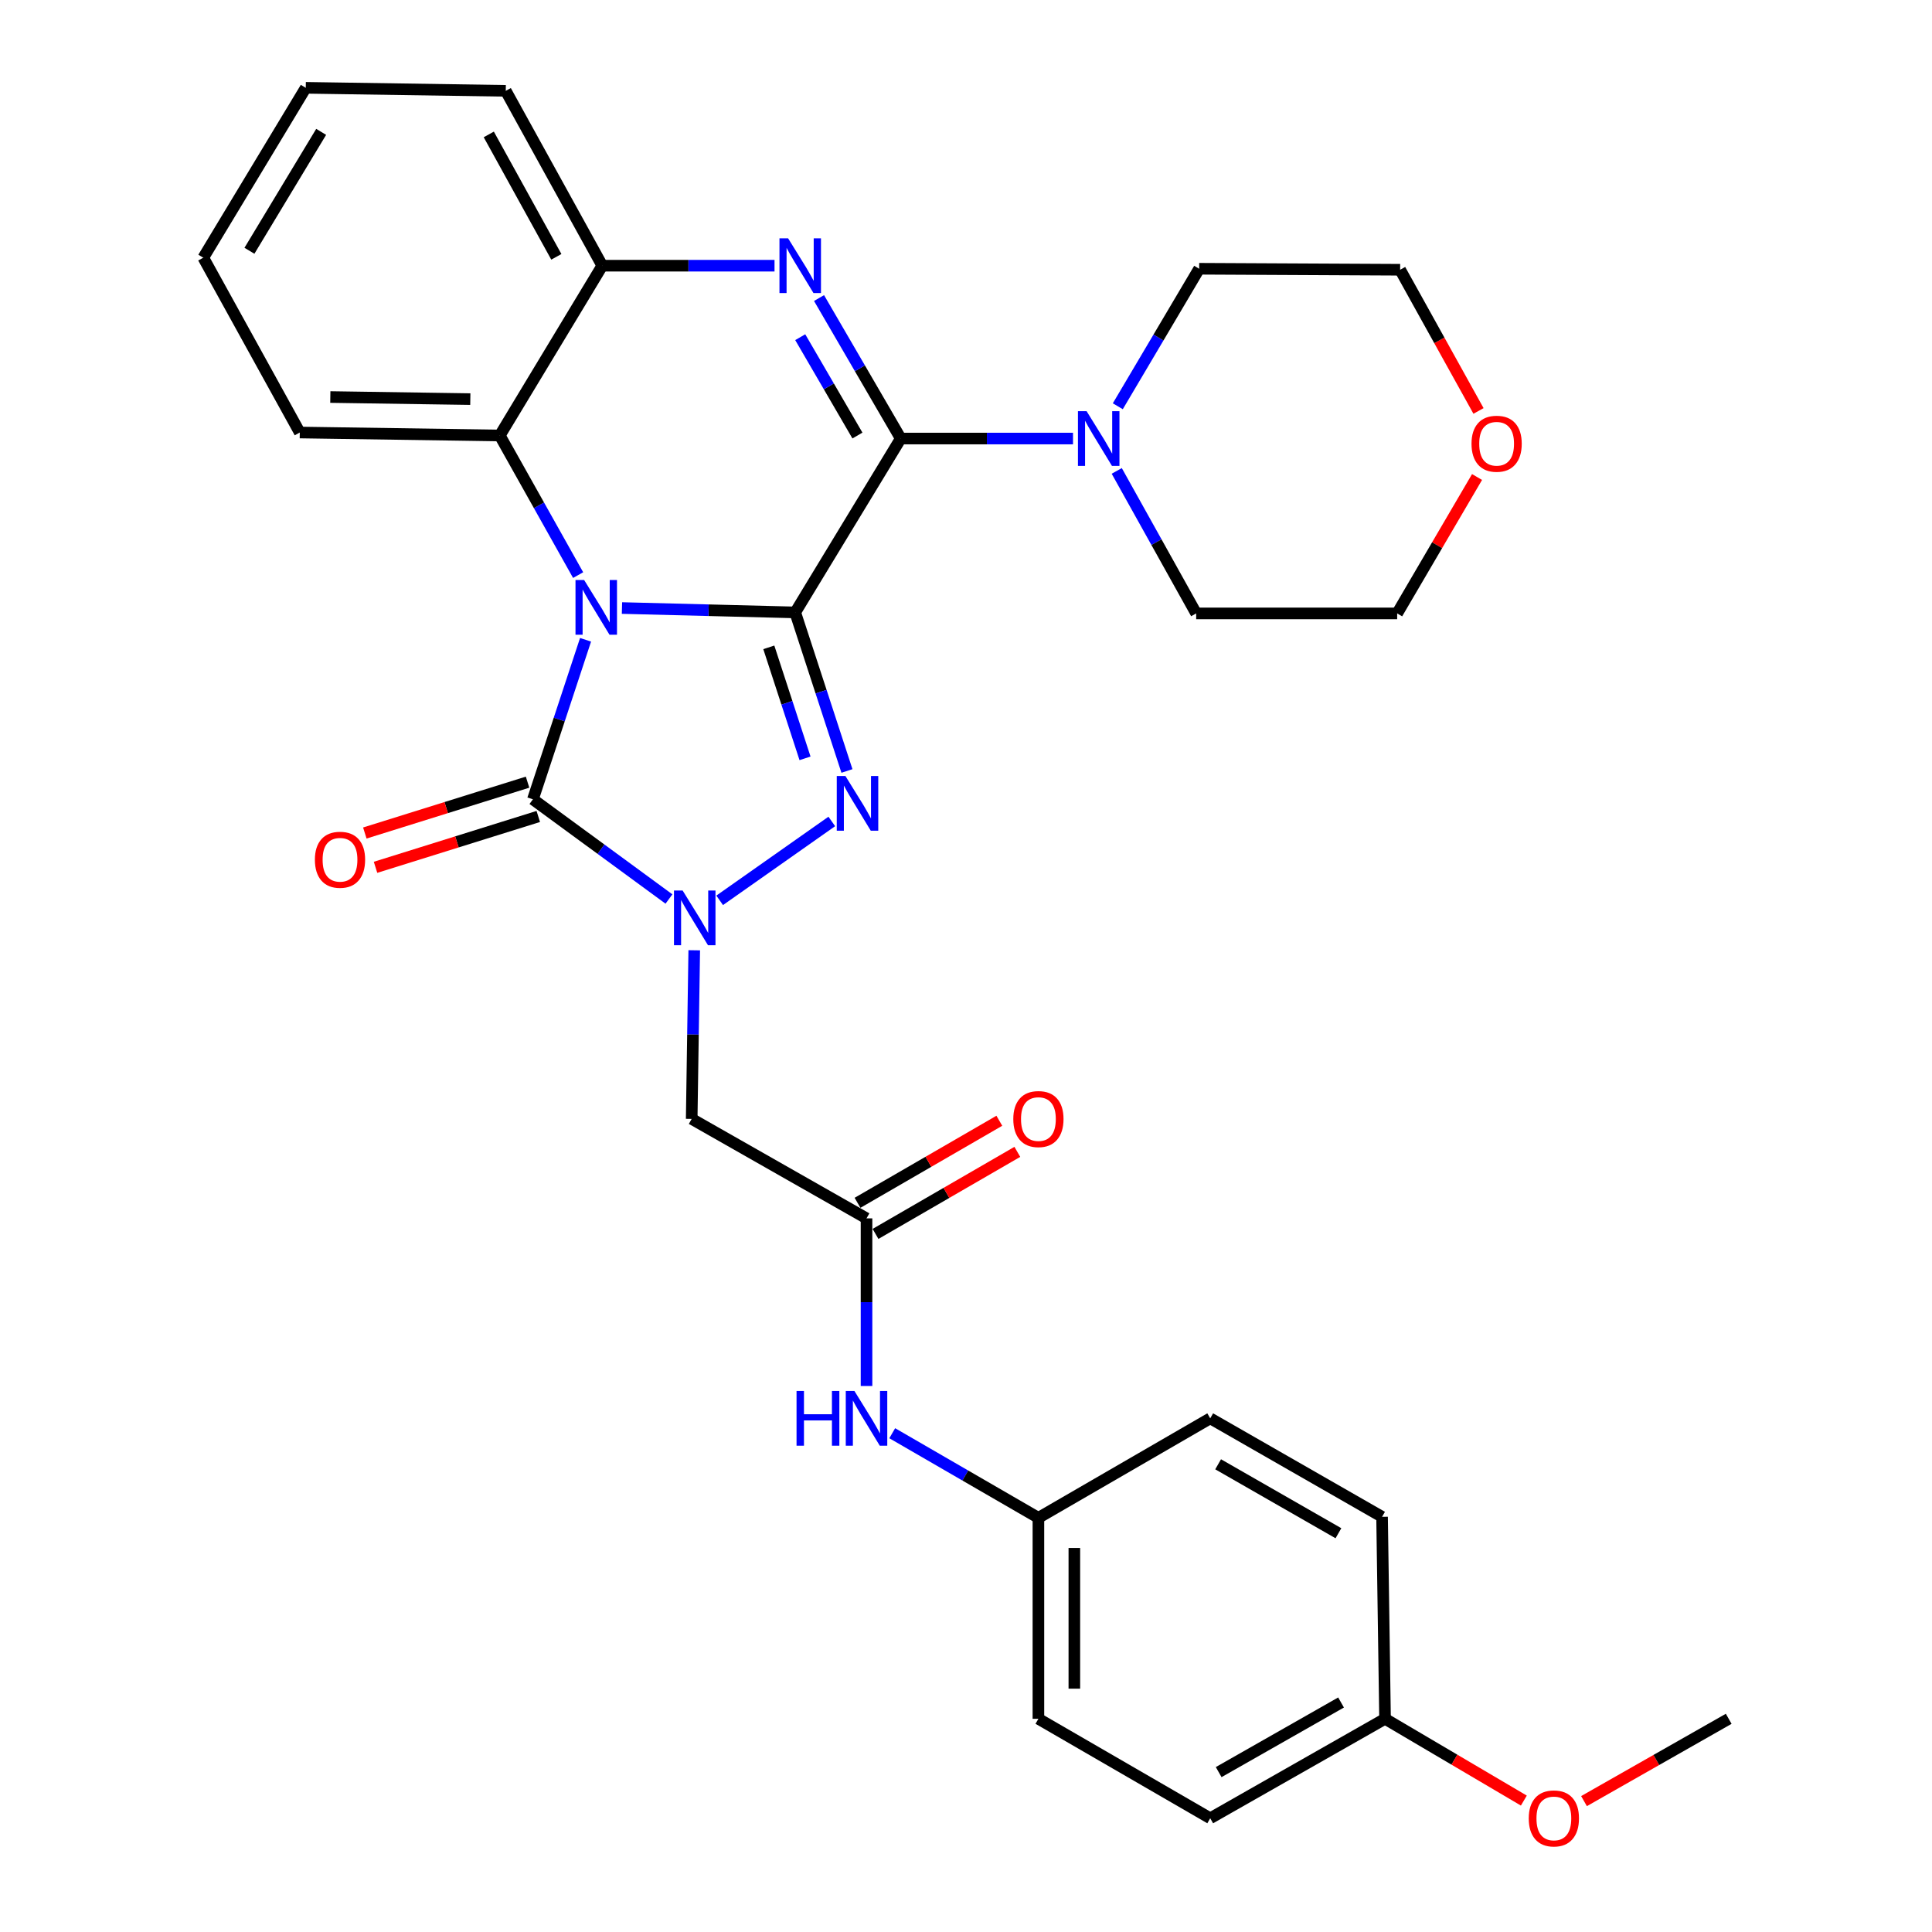 <?xml version='1.0' encoding='iso-8859-1'?>
<svg version='1.1' baseProfile='full'
              xmlns='http://www.w3.org/2000/svg'
                      xmlns:rdkit='http://www.rdkit.org/xml'
                      xmlns:xlink='http://www.w3.org/1999/xlink'
                  xml:space='preserve'
width='1000px' height='1000px' viewBox='0 0 1000 1000'>
<!-- END OF HEADER -->
<rect style='opacity:1.0;fill:#FFFFFF;stroke:none' width='1000' height='1000' x='0' y='0'> </rect>
<path class='bond-0' d='M 411.598,316.984 L 366.765,315.851' style='fill:none;fill-rule:evenodd;stroke:#000000;stroke-width:6px;stroke-linecap:butt;stroke-linejoin:miter;stroke-opacity:1' />
<path class='bond-0' d='M 366.765,315.851 L 321.931,314.717' style='fill:none;fill-rule:evenodd;stroke:#0000FF;stroke-width:6px;stroke-linecap:butt;stroke-linejoin:miter;stroke-opacity:1' />
<path class='bond-1' d='M 411.598,316.984 L 424.989,358.019' style='fill:none;fill-rule:evenodd;stroke:#000000;stroke-width:6px;stroke-linecap:butt;stroke-linejoin:miter;stroke-opacity:1' />
<path class='bond-1' d='M 424.989,358.019 L 438.38,399.054' style='fill:none;fill-rule:evenodd;stroke:#0000FF;stroke-width:6px;stroke-linecap:butt;stroke-linejoin:miter;stroke-opacity:1' />
<path class='bond-1' d='M 397.933,335.065 L 407.306,363.789' style='fill:none;fill-rule:evenodd;stroke:#000000;stroke-width:6px;stroke-linecap:butt;stroke-linejoin:miter;stroke-opacity:1' />
<path class='bond-1' d='M 407.306,363.789 L 416.68,392.514' style='fill:none;fill-rule:evenodd;stroke:#0000FF;stroke-width:6px;stroke-linecap:butt;stroke-linejoin:miter;stroke-opacity:1' />
<path class='bond-2' d='M 411.598,316.984 L 466.231,226.991' style='fill:none;fill-rule:evenodd;stroke:#000000;stroke-width:6px;stroke-linecap:butt;stroke-linejoin:miter;stroke-opacity:1' />
<path class='bond-4' d='M 303.081,331.156 L 289.46,372.441' style='fill:none;fill-rule:evenodd;stroke:#0000FF;stroke-width:6px;stroke-linecap:butt;stroke-linejoin:miter;stroke-opacity:1' />
<path class='bond-4' d='M 289.46,372.441 L 275.838,413.725' style='fill:none;fill-rule:evenodd;stroke:#000000;stroke-width:6px;stroke-linecap:butt;stroke-linejoin:miter;stroke-opacity:1' />
<path class='bond-6' d='M 299.238,297.67 L 278.961,261.54' style='fill:none;fill-rule:evenodd;stroke:#0000FF;stroke-width:6px;stroke-linecap:butt;stroke-linejoin:miter;stroke-opacity:1' />
<path class='bond-6' d='M 278.961,261.54 L 258.685,225.41' style='fill:none;fill-rule:evenodd;stroke:#000000;stroke-width:6px;stroke-linecap:butt;stroke-linejoin:miter;stroke-opacity:1' />
<path class='bond-3' d='M 430.533,425.181 L 372.499,466.013' style='fill:none;fill-rule:evenodd;stroke:#0000FF;stroke-width:6px;stroke-linecap:butt;stroke-linejoin:miter;stroke-opacity:1' />
<path class='bond-5' d='M 466.231,226.991 L 445.082,190.632' style='fill:none;fill-rule:evenodd;stroke:#000000;stroke-width:6px;stroke-linecap:butt;stroke-linejoin:miter;stroke-opacity:1' />
<path class='bond-5' d='M 445.082,190.632 L 423.933,154.272' style='fill:none;fill-rule:evenodd;stroke:#0000FF;stroke-width:6px;stroke-linecap:butt;stroke-linejoin:miter;stroke-opacity:1' />
<path class='bond-5' d='M 443.808,225.435 L 429.004,199.984' style='fill:none;fill-rule:evenodd;stroke:#000000;stroke-width:6px;stroke-linecap:butt;stroke-linejoin:miter;stroke-opacity:1' />
<path class='bond-5' d='M 429.004,199.984 L 414.2,174.532' style='fill:none;fill-rule:evenodd;stroke:#0000FF;stroke-width:6px;stroke-linecap:butt;stroke-linejoin:miter;stroke-opacity:1' />
<path class='bond-9' d='M 466.231,226.991 L 510.808,226.991' style='fill:none;fill-rule:evenodd;stroke:#000000;stroke-width:6px;stroke-linecap:butt;stroke-linejoin:miter;stroke-opacity:1' />
<path class='bond-9' d='M 510.808,226.991 L 555.385,226.991' style='fill:none;fill-rule:evenodd;stroke:#0000FF;stroke-width:6px;stroke-linecap:butt;stroke-linejoin:miter;stroke-opacity:1' />
<path class='bond-7' d='M 359.337,491.857 L 358.678,535.499' style='fill:none;fill-rule:evenodd;stroke:#0000FF;stroke-width:6px;stroke-linecap:butt;stroke-linejoin:miter;stroke-opacity:1' />
<path class='bond-7' d='M 358.678,535.499 L 358.02,579.142' style='fill:none;fill-rule:evenodd;stroke:#000000;stroke-width:6px;stroke-linecap:butt;stroke-linejoin:miter;stroke-opacity:1' />
<path class='bond-31' d='M 346.254,465.323 L 311.046,439.524' style='fill:none;fill-rule:evenodd;stroke:#0000FF;stroke-width:6px;stroke-linecap:butt;stroke-linejoin:miter;stroke-opacity:1' />
<path class='bond-31' d='M 311.046,439.524 L 275.838,413.725' style='fill:none;fill-rule:evenodd;stroke:#000000;stroke-width:6px;stroke-linecap:butt;stroke-linejoin:miter;stroke-opacity:1' />
<path class='bond-11' d='M 273.065,404.849 L 230.947,418.007' style='fill:none;fill-rule:evenodd;stroke:#000000;stroke-width:6px;stroke-linecap:butt;stroke-linejoin:miter;stroke-opacity:1' />
<path class='bond-11' d='M 230.947,418.007 L 188.829,431.166' style='fill:none;fill-rule:evenodd;stroke:#FF0000;stroke-width:6px;stroke-linecap:butt;stroke-linejoin:miter;stroke-opacity:1' />
<path class='bond-11' d='M 278.612,422.602 L 236.494,435.761' style='fill:none;fill-rule:evenodd;stroke:#000000;stroke-width:6px;stroke-linecap:butt;stroke-linejoin:miter;stroke-opacity:1' />
<path class='bond-11' d='M 236.494,435.761 L 194.376,448.92' style='fill:none;fill-rule:evenodd;stroke:#FF0000;stroke-width:6px;stroke-linecap:butt;stroke-linejoin:miter;stroke-opacity:1' />
<path class='bond-8' d='M 400.89,137.525 L 356.313,137.525' style='fill:none;fill-rule:evenodd;stroke:#0000FF;stroke-width:6px;stroke-linecap:butt;stroke-linejoin:miter;stroke-opacity:1' />
<path class='bond-8' d='M 356.313,137.525 L 311.736,137.525' style='fill:none;fill-rule:evenodd;stroke:#000000;stroke-width:6px;stroke-linecap:butt;stroke-linejoin:miter;stroke-opacity:1' />
<path class='bond-23' d='M 258.685,225.41 L 155.165,223.87' style='fill:none;fill-rule:evenodd;stroke:#000000;stroke-width:6px;stroke-linecap:butt;stroke-linejoin:miter;stroke-opacity:1' />
<path class='bond-23' d='M 243.434,206.581 L 170.97,205.503' style='fill:none;fill-rule:evenodd;stroke:#000000;stroke-width:6px;stroke-linecap:butt;stroke-linejoin:miter;stroke-opacity:1' />
<path class='bond-32' d='M 258.685,225.41 L 311.736,137.525' style='fill:none;fill-rule:evenodd;stroke:#000000;stroke-width:6px;stroke-linecap:butt;stroke-linejoin:miter;stroke-opacity:1' />
<path class='bond-10' d='M 358.02,579.142 L 448.509,630.623' style='fill:none;fill-rule:evenodd;stroke:#000000;stroke-width:6px;stroke-linecap:butt;stroke-linejoin:miter;stroke-opacity:1' />
<path class='bond-24' d='M 311.736,137.525 L 261.785,47.015' style='fill:none;fill-rule:evenodd;stroke:#000000;stroke-width:6px;stroke-linecap:butt;stroke-linejoin:miter;stroke-opacity:1' />
<path class='bond-24' d='M 287.959,132.936 L 252.993,69.579' style='fill:none;fill-rule:evenodd;stroke:#000000;stroke-width:6px;stroke-linecap:butt;stroke-linejoin:miter;stroke-opacity:1' />
<path class='bond-21' d='M 578.574,210.278 L 599.629,174.692' style='fill:none;fill-rule:evenodd;stroke:#0000FF;stroke-width:6px;stroke-linecap:butt;stroke-linejoin:miter;stroke-opacity:1' />
<path class='bond-21' d='M 599.629,174.692 L 620.683,139.106' style='fill:none;fill-rule:evenodd;stroke:#000000;stroke-width:6px;stroke-linecap:butt;stroke-linejoin:miter;stroke-opacity:1' />
<path class='bond-22' d='M 578.024,243.742 L 598.584,280.621' style='fill:none;fill-rule:evenodd;stroke:#0000FF;stroke-width:6px;stroke-linecap:butt;stroke-linejoin:miter;stroke-opacity:1' />
<path class='bond-22' d='M 598.584,280.621 L 619.144,317.501' style='fill:none;fill-rule:evenodd;stroke:#000000;stroke-width:6px;stroke-linecap:butt;stroke-linejoin:miter;stroke-opacity:1' />
<path class='bond-12' d='M 448.509,630.623 L 448.509,674.004' style='fill:none;fill-rule:evenodd;stroke:#000000;stroke-width:6px;stroke-linecap:butt;stroke-linejoin:miter;stroke-opacity:1' />
<path class='bond-12' d='M 448.509,674.004 L 448.509,717.384' style='fill:none;fill-rule:evenodd;stroke:#0000FF;stroke-width:6px;stroke-linecap:butt;stroke-linejoin:miter;stroke-opacity:1' />
<path class='bond-13' d='M 453.167,638.672 L 489.867,617.437' style='fill:none;fill-rule:evenodd;stroke:#000000;stroke-width:6px;stroke-linecap:butt;stroke-linejoin:miter;stroke-opacity:1' />
<path class='bond-13' d='M 489.867,617.437 L 526.567,596.201' style='fill:none;fill-rule:evenodd;stroke:#FF0000;stroke-width:6px;stroke-linecap:butt;stroke-linejoin:miter;stroke-opacity:1' />
<path class='bond-13' d='M 443.851,622.573 L 480.551,601.337' style='fill:none;fill-rule:evenodd;stroke:#000000;stroke-width:6px;stroke-linecap:butt;stroke-linejoin:miter;stroke-opacity:1' />
<path class='bond-13' d='M 480.551,601.337 L 517.252,580.101' style='fill:none;fill-rule:evenodd;stroke:#FF0000;stroke-width:6px;stroke-linecap:butt;stroke-linejoin:miter;stroke-opacity:1' />
<path class='bond-15' d='M 461.819,741.835 L 499.649,763.729' style='fill:none;fill-rule:evenodd;stroke:#0000FF;stroke-width:6px;stroke-linecap:butt;stroke-linejoin:miter;stroke-opacity:1' />
<path class='bond-15' d='M 499.649,763.729 L 537.479,785.623' style='fill:none;fill-rule:evenodd;stroke:#000000;stroke-width:6px;stroke-linecap:butt;stroke-linejoin:miter;stroke-opacity:1' />
<path class='bond-14' d='M 764.515,246.902 L 743.842,282.202' style='fill:none;fill-rule:evenodd;stroke:#FF0000;stroke-width:6px;stroke-linecap:butt;stroke-linejoin:miter;stroke-opacity:1' />
<path class='bond-14' d='M 743.842,282.202 L 723.17,317.501' style='fill:none;fill-rule:evenodd;stroke:#000000;stroke-width:6px;stroke-linecap:butt;stroke-linejoin:miter;stroke-opacity:1' />
<path class='bond-33' d='M 765.274,212.703 L 744.992,176.163' style='fill:none;fill-rule:evenodd;stroke:#FF0000;stroke-width:6px;stroke-linecap:butt;stroke-linejoin:miter;stroke-opacity:1' />
<path class='bond-33' d='M 744.992,176.163 L 724.709,139.623' style='fill:none;fill-rule:evenodd;stroke:#000000;stroke-width:6px;stroke-linecap:butt;stroke-linejoin:miter;stroke-opacity:1' />
<path class='bond-17' d='M 537.479,785.623 L 626.408,734.132' style='fill:none;fill-rule:evenodd;stroke:#000000;stroke-width:6px;stroke-linecap:butt;stroke-linejoin:miter;stroke-opacity:1' />
<path class='bond-18' d='M 537.479,785.623 L 537.479,889.649' style='fill:none;fill-rule:evenodd;stroke:#000000;stroke-width:6px;stroke-linecap:butt;stroke-linejoin:miter;stroke-opacity:1' />
<path class='bond-18' d='M 556.079,801.227 L 556.079,874.045' style='fill:none;fill-rule:evenodd;stroke:#000000;stroke-width:6px;stroke-linecap:butt;stroke-linejoin:miter;stroke-opacity:1' />
<path class='bond-16' d='M 716.897,889.649 L 626.408,941.13' style='fill:none;fill-rule:evenodd;stroke:#000000;stroke-width:6px;stroke-linecap:butt;stroke-linejoin:miter;stroke-opacity:1' />
<path class='bond-16' d='M 694.126,881.205 L 630.784,917.241' style='fill:none;fill-rule:evenodd;stroke:#000000;stroke-width:6px;stroke-linecap:butt;stroke-linejoin:miter;stroke-opacity:1' />
<path class='bond-25' d='M 716.897,889.649 L 752.819,910.813' style='fill:none;fill-rule:evenodd;stroke:#000000;stroke-width:6px;stroke-linecap:butt;stroke-linejoin:miter;stroke-opacity:1' />
<path class='bond-25' d='M 752.819,910.813 L 788.741,931.977' style='fill:none;fill-rule:evenodd;stroke:#FF0000;stroke-width:6px;stroke-linecap:butt;stroke-linejoin:miter;stroke-opacity:1' />
<path class='bond-35' d='M 716.897,889.649 L 715.358,785.107' style='fill:none;fill-rule:evenodd;stroke:#000000;stroke-width:6px;stroke-linecap:butt;stroke-linejoin:miter;stroke-opacity:1' />
<path class='bond-20' d='M 626.408,734.132 L 715.358,785.107' style='fill:none;fill-rule:evenodd;stroke:#000000;stroke-width:6px;stroke-linecap:butt;stroke-linejoin:miter;stroke-opacity:1' />
<path class='bond-20' d='M 630.502,757.916 L 692.767,793.598' style='fill:none;fill-rule:evenodd;stroke:#000000;stroke-width:6px;stroke-linecap:butt;stroke-linejoin:miter;stroke-opacity:1' />
<path class='bond-19' d='M 537.479,889.649 L 626.408,941.13' style='fill:none;fill-rule:evenodd;stroke:#000000;stroke-width:6px;stroke-linecap:butt;stroke-linejoin:miter;stroke-opacity:1' />
<path class='bond-27' d='M 620.683,139.106 L 724.709,139.623' style='fill:none;fill-rule:evenodd;stroke:#000000;stroke-width:6px;stroke-linecap:butt;stroke-linejoin:miter;stroke-opacity:1' />
<path class='bond-26' d='M 619.144,317.501 L 723.17,317.501' style='fill:none;fill-rule:evenodd;stroke:#000000;stroke-width:6px;stroke-linecap:butt;stroke-linejoin:miter;stroke-opacity:1' />
<path class='bond-29' d='M 155.165,223.87 L 105.224,133.381' style='fill:none;fill-rule:evenodd;stroke:#000000;stroke-width:6px;stroke-linecap:butt;stroke-linejoin:miter;stroke-opacity:1' />
<path class='bond-30' d='M 261.785,47.015 L 158.265,45.455' style='fill:none;fill-rule:evenodd;stroke:#000000;stroke-width:6px;stroke-linecap:butt;stroke-linejoin:miter;stroke-opacity:1' />
<path class='bond-28' d='M 819.879,932.254 L 857.328,910.952' style='fill:none;fill-rule:evenodd;stroke:#FF0000;stroke-width:6px;stroke-linecap:butt;stroke-linejoin:miter;stroke-opacity:1' />
<path class='bond-28' d='M 857.328,910.952 L 894.776,889.649' style='fill:none;fill-rule:evenodd;stroke:#000000;stroke-width:6px;stroke-linecap:butt;stroke-linejoin:miter;stroke-opacity:1' />
<path class='bond-34' d='M 105.224,133.381 L 158.265,45.455' style='fill:none;fill-rule:evenodd;stroke:#000000;stroke-width:6px;stroke-linecap:butt;stroke-linejoin:miter;stroke-opacity:1' />
<path class='bond-34' d='M 129.107,129.8 L 166.236,68.251' style='fill:none;fill-rule:evenodd;stroke:#000000;stroke-width:6px;stroke-linecap:butt;stroke-linejoin:miter;stroke-opacity:1' />
<path  class='atom-1' d='M 302.356 300.22
L 311.636 315.22
Q 312.556 316.7, 314.036 319.38
Q 315.516 322.06, 315.596 322.22
L 315.596 300.22
L 319.356 300.22
L 319.356 328.54
L 315.476 328.54
L 305.516 312.14
Q 304.356 310.22, 303.116 308.02
Q 301.916 305.82, 301.556 305.14
L 301.556 328.54
L 297.876 328.54
L 297.876 300.22
L 302.356 300.22
' fill='#0000FF'/>
<path  class='atom-2' d='M 437.588 401.653
L 446.868 416.653
Q 447.788 418.133, 449.268 420.813
Q 450.748 423.493, 450.828 423.653
L 450.828 401.653
L 454.588 401.653
L 454.588 429.973
L 450.708 429.973
L 440.748 413.573
Q 439.588 411.653, 438.348 409.453
Q 437.148 407.253, 436.788 406.573
L 436.788 429.973
L 433.108 429.973
L 433.108 401.653
L 437.588 401.653
' fill='#0000FF'/>
<path  class='atom-4' d='M 353.33 460.935
L 362.61 475.935
Q 363.53 477.415, 365.01 480.095
Q 366.49 482.775, 366.57 482.935
L 366.57 460.935
L 370.33 460.935
L 370.33 489.255
L 366.45 489.255
L 356.49 472.855
Q 355.33 470.935, 354.09 468.735
Q 352.89 466.535, 352.53 465.855
L 352.53 489.255
L 348.85 489.255
L 348.85 460.935
L 353.33 460.935
' fill='#0000FF'/>
<path  class='atom-6' d='M 407.932 123.365
L 417.212 138.365
Q 418.132 139.845, 419.612 142.525
Q 421.092 145.205, 421.172 145.365
L 421.172 123.365
L 424.932 123.365
L 424.932 151.685
L 421.052 151.685
L 411.092 135.285
Q 409.932 133.365, 408.692 131.165
Q 407.492 128.965, 407.132 128.285
L 407.132 151.685
L 403.452 151.685
L 403.452 123.365
L 407.932 123.365
' fill='#0000FF'/>
<path  class='atom-10' d='M 562.426 212.831
L 571.706 227.831
Q 572.626 229.311, 574.106 231.991
Q 575.586 234.671, 575.666 234.831
L 575.666 212.831
L 579.426 212.831
L 579.426 241.151
L 575.546 241.151
L 565.586 224.751
Q 564.426 222.831, 563.186 220.631
Q 561.986 218.431, 561.626 217.751
L 561.626 241.151
L 557.946 241.151
L 557.946 212.831
L 562.426 212.831
' fill='#0000FF'/>
<path  class='atom-12' d='M 162.987 445.002
Q 162.987 438.202, 166.347 434.402
Q 169.707 430.602, 175.987 430.602
Q 182.267 430.602, 185.627 434.402
Q 188.987 438.202, 188.987 445.002
Q 188.987 451.882, 185.587 455.802
Q 182.187 459.682, 175.987 459.682
Q 169.747 459.682, 166.347 455.802
Q 162.987 451.922, 162.987 445.002
M 175.987 456.482
Q 180.307 456.482, 182.627 453.602
Q 184.987 450.682, 184.987 445.002
Q 184.987 439.442, 182.627 436.642
Q 180.307 433.802, 175.987 433.802
Q 171.667 433.802, 169.307 436.602
Q 166.987 439.402, 166.987 445.002
Q 166.987 450.722, 169.307 453.602
Q 171.667 456.482, 175.987 456.482
' fill='#FF0000'/>
<path  class='atom-13' d='M 412.289 719.972
L 416.129 719.972
L 416.129 732.012
L 430.609 732.012
L 430.609 719.972
L 434.449 719.972
L 434.449 748.292
L 430.609 748.292
L 430.609 735.212
L 416.129 735.212
L 416.129 748.292
L 412.289 748.292
L 412.289 719.972
' fill='#0000FF'/>
<path  class='atom-13' d='M 442.249 719.972
L 451.529 734.972
Q 452.449 736.452, 453.929 739.132
Q 455.409 741.812, 455.489 741.972
L 455.489 719.972
L 459.249 719.972
L 459.249 748.292
L 455.369 748.292
L 445.409 731.892
Q 444.249 729.972, 443.009 727.772
Q 441.809 725.572, 441.449 724.892
L 441.449 748.292
L 437.769 748.292
L 437.769 719.972
L 442.249 719.972
' fill='#0000FF'/>
<path  class='atom-14' d='M 524.479 579.222
Q 524.479 572.422, 527.839 568.622
Q 531.199 564.822, 537.479 564.822
Q 543.759 564.822, 547.119 568.622
Q 550.479 572.422, 550.479 579.222
Q 550.479 586.102, 547.079 590.022
Q 543.679 593.902, 537.479 593.902
Q 531.239 593.902, 527.839 590.022
Q 524.479 586.142, 524.479 579.222
M 537.479 590.702
Q 541.799 590.702, 544.119 587.822
Q 546.479 584.902, 546.479 579.222
Q 546.479 573.662, 544.119 570.862
Q 541.799 568.022, 537.479 568.022
Q 533.159 568.022, 530.799 570.822
Q 528.479 573.622, 528.479 579.222
Q 528.479 584.942, 530.799 587.822
Q 533.159 590.702, 537.479 590.702
' fill='#FF0000'/>
<path  class='atom-15' d='M 761.651 229.675
Q 761.651 222.875, 765.011 219.075
Q 768.371 215.275, 774.651 215.275
Q 780.931 215.275, 784.291 219.075
Q 787.651 222.875, 787.651 229.675
Q 787.651 236.555, 784.251 240.475
Q 780.851 244.355, 774.651 244.355
Q 768.411 244.355, 765.011 240.475
Q 761.651 236.595, 761.651 229.675
M 774.651 241.155
Q 778.971 241.155, 781.291 238.275
Q 783.651 235.355, 783.651 229.675
Q 783.651 224.115, 781.291 221.315
Q 778.971 218.475, 774.651 218.475
Q 770.331 218.475, 767.971 221.275
Q 765.651 224.075, 765.651 229.675
Q 765.651 235.395, 767.971 238.275
Q 770.331 241.155, 774.651 241.155
' fill='#FF0000'/>
<path  class='atom-26' d='M 791.276 941.21
Q 791.276 934.41, 794.636 930.61
Q 797.996 926.81, 804.276 926.81
Q 810.556 926.81, 813.916 930.61
Q 817.276 934.41, 817.276 941.21
Q 817.276 948.09, 813.876 952.01
Q 810.476 955.89, 804.276 955.89
Q 798.036 955.89, 794.636 952.01
Q 791.276 948.13, 791.276 941.21
M 804.276 952.69
Q 808.596 952.69, 810.916 949.81
Q 813.276 946.89, 813.276 941.21
Q 813.276 935.65, 810.916 932.85
Q 808.596 930.01, 804.276 930.01
Q 799.956 930.01, 797.596 932.81
Q 795.276 935.61, 795.276 941.21
Q 795.276 946.93, 797.596 949.81
Q 799.956 952.69, 804.276 952.69
' fill='#FF0000'/>
</svg>
